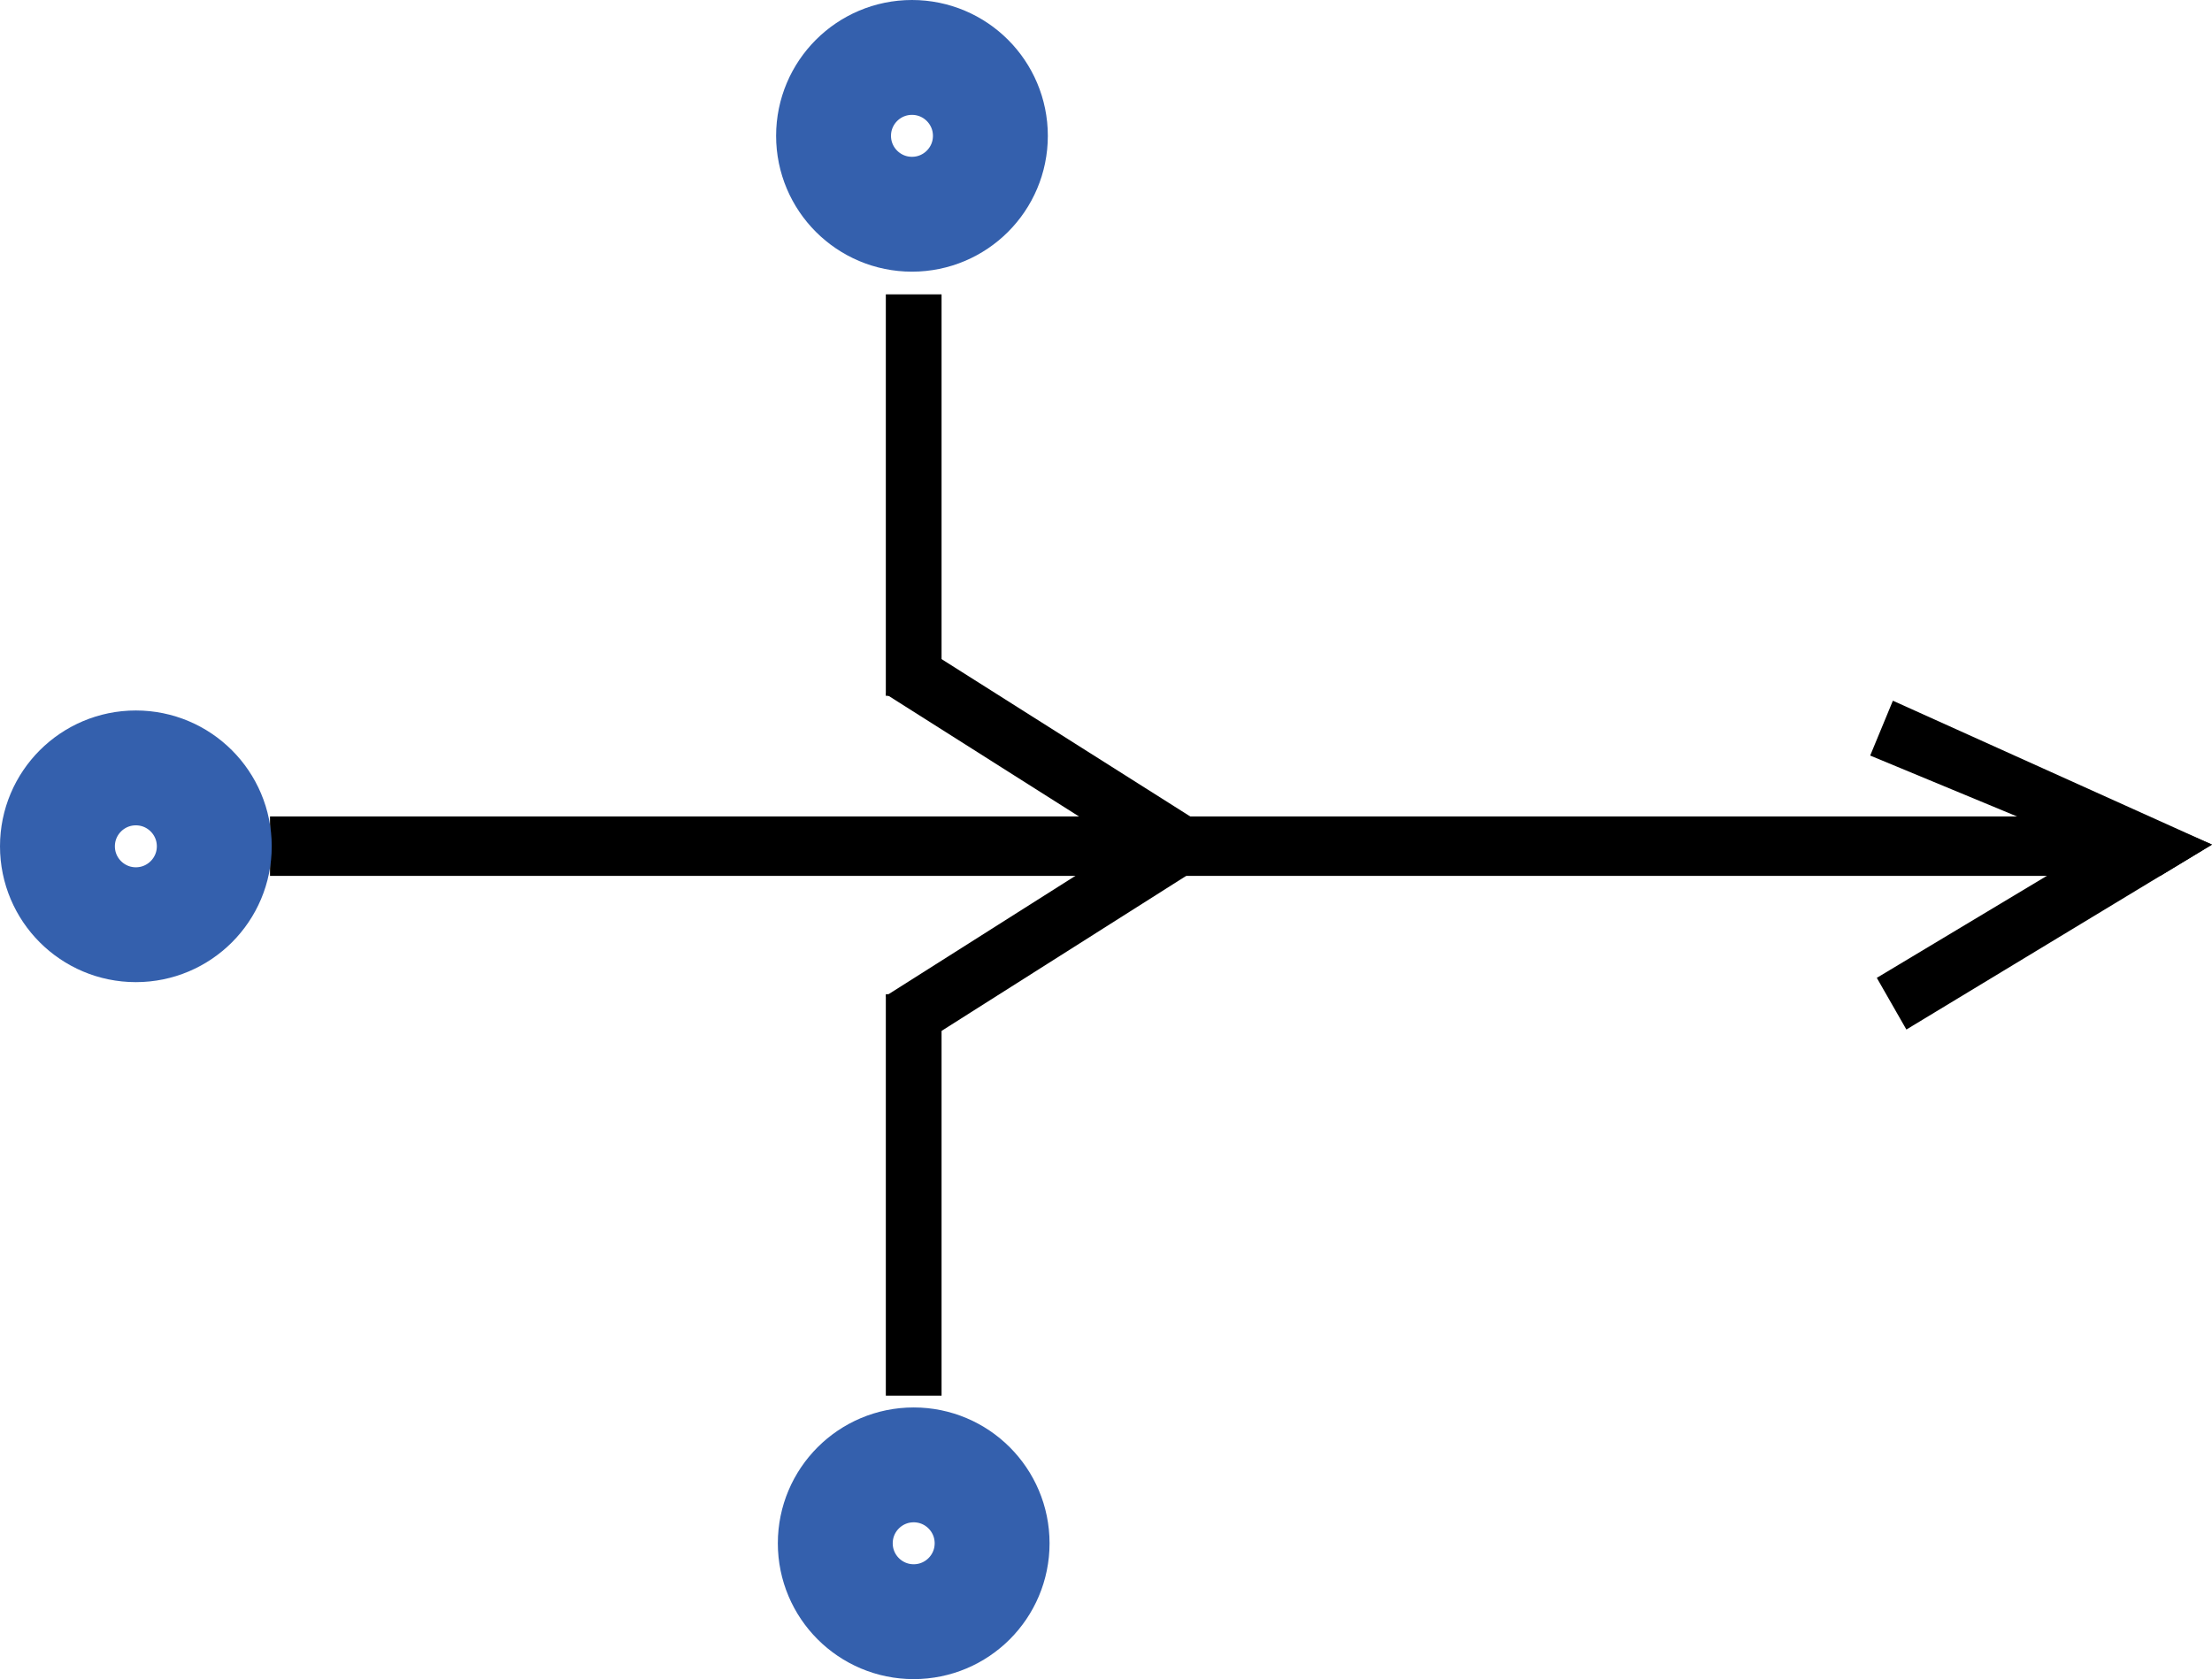 <?xml version="1.0" encoding="UTF-8"?>
<svg id="Layer_1" data-name="Layer 1" xmlns="http://www.w3.org/2000/svg" viewBox="0 0 77.01 58.47">
  <polygon points="75.21 30.5 9.4 30.5 9.4 28.43 74.8 28.43 75.21 30.5"/>
  <polygon points="40.83 30.5 30.84 24.17 31.94 22.42 41.88 28.71 40.83 30.5"/>
  <polygon points="75.21 30.5 65.11 26.31 65.9 24.4 77.01 29.41 75.21 30.5"/>
  <polygon points="77.01 29.41 66.37 35.85 65.34 34.05 74.71 28.43 77.01 29.41"/>
  <rect x="30.84" y="10.25" width="1.94" height="13.98"/>
  <g>
    <polygon points="40.83 28.35 30.84 34.68 31.94 36.43 41.88 30.13 40.83 28.35"/>
    <rect x="30.84" y="34.62" width="1.94" height="13.98"/>
  </g>
  <circle cx="31.75" cy="4.73" r="2.73" style="fill: none; stroke: #3460ad; stroke-miterlimit: 10; stroke-width: 4px;"/>
  <circle cx="31.81" cy="53.74" r="2.73" style="fill: none; stroke: #3460ad; stroke-miterlimit: 10; stroke-width: 4px;"/>
  <circle cx="4.73" cy="29.47" r="2.73" style="fill: none; stroke: #3460ad; stroke-miterlimit: 10; stroke-width: 4px;"/>
</svg>